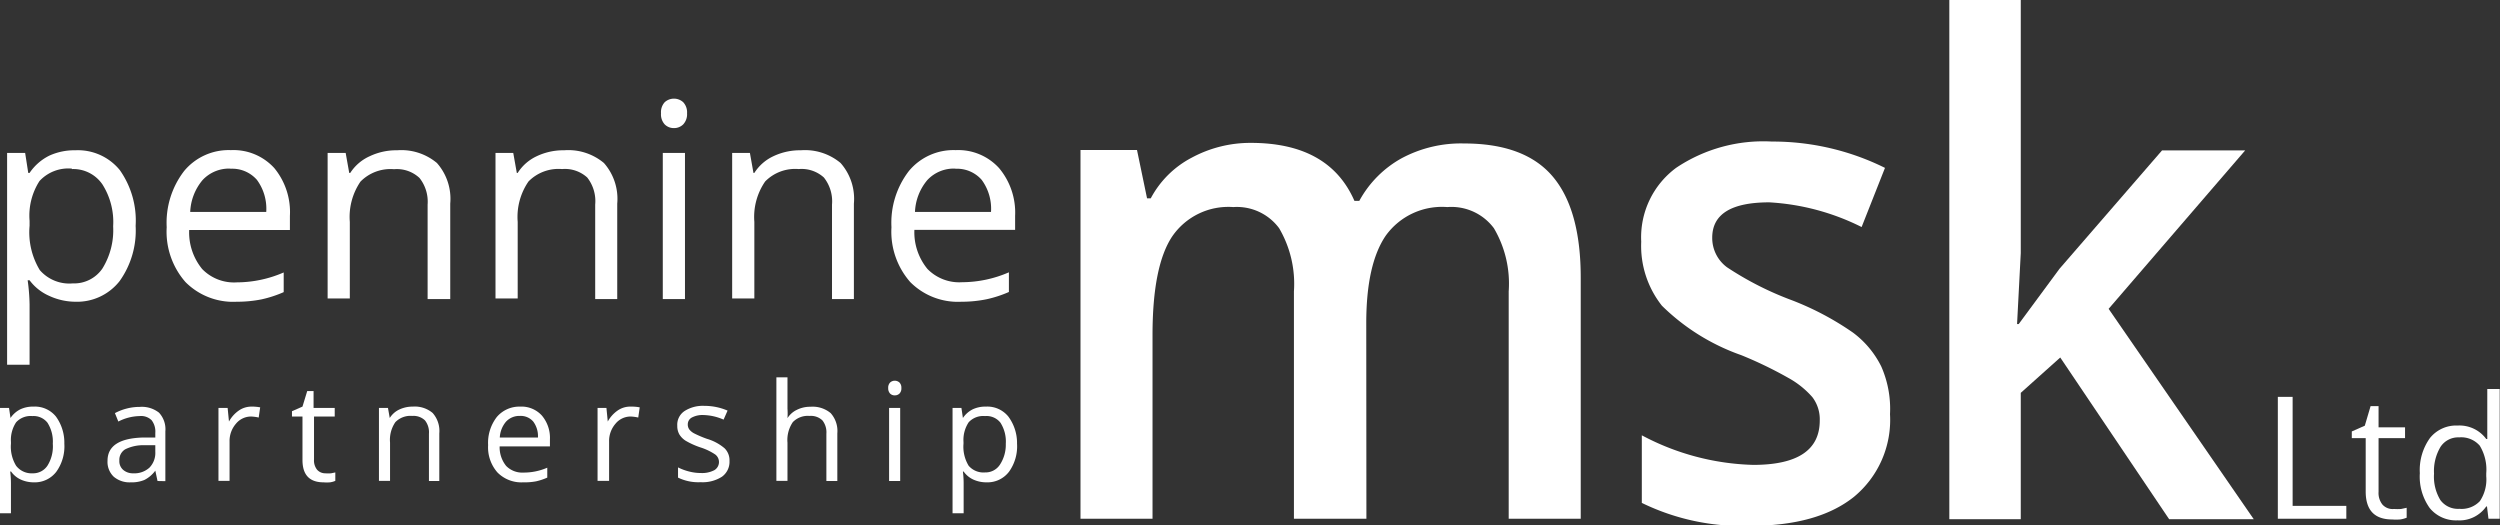 <svg id="Layer_1" data-name="Layer 1" xmlns="http://www.w3.org/2000/svg" viewBox="0 0 169.02 35.52"><rect x="0" y="0" width="169.02" height="35.52" fill="#333333" stroke="none"/><defs><style>.cls-1{fill:#fff;}</style></defs><title>msk__logo</title><path class="cls-1" d="M5.08,20.4A4.27,4.27,0,0,1,3.32,20,3.32,3.32,0,0,1,2,18.95H1.87A13.25,13.25,0,0,1,2,20.59v4.07H.48V10.34H1.7l.21,1.35H2a3.47,3.47,0,0,1,1.34-1.17,4.09,4.09,0,0,1,1.76-.36,3.65,3.65,0,0,1,3,1.34,5.91,5.91,0,0,1,1.07,3.77A5.88,5.88,0,0,1,8.09,19,3.66,3.66,0,0,1,5.08,20.4Zm-.22-9a2.65,2.65,0,0,0-2.19.84A4.31,4.31,0,0,0,2,14.93v.33a4.94,4.94,0,0,0,.69,3,2.64,2.64,0,0,0,2.23.9,2.32,2.32,0,0,0,2-1,4.92,4.92,0,0,0,.73-2.86,4.74,4.74,0,0,0-.73-2.84A2.39,2.39,0,0,0,4.86,11.43Z"/><path class="cls-1" d="M16,20.4a4.54,4.54,0,0,1-3.46-1.33,5.16,5.16,0,0,1-1.27-3.71,5.73,5.73,0,0,1,1.18-3.8,3.91,3.91,0,0,1,3.16-1.41,3.73,3.73,0,0,1,2.94,1.22A4.68,4.68,0,0,1,19.6,14.6v.95H12.79a3.91,3.91,0,0,0,.88,2.64,3,3,0,0,0,2.35.9,8,8,0,0,0,3.16-.67v1.33a7.9,7.9,0,0,1-1.5.49A8.44,8.44,0,0,1,16,20.4Zm-.41-9a2.44,2.44,0,0,0-1.9.78,3.57,3.57,0,0,0-.83,2.15H18a3.29,3.29,0,0,0-.63-2.17A2.22,2.22,0,0,0,15.56,11.41Z"/><path class="cls-1" d="M28.91,20.22V13.83a2.58,2.58,0,0,0-.55-1.8,2.24,2.24,0,0,0-1.72-.59,2.84,2.84,0,0,0-2.27.84A4.23,4.23,0,0,0,23.65,15v5.18h-1.5V10.34h1.22l.24,1.35h.07A3.05,3.05,0,0,1,25,10.56a4.19,4.19,0,0,1,1.85-.4,3.75,3.75,0,0,1,2.69.86,3.66,3.66,0,0,1,.9,2.75v6.45Z"/><path class="cls-1" d="M40.24,20.22V13.83A2.58,2.58,0,0,0,39.7,12,2.24,2.24,0,0,0,38,11.43a2.84,2.84,0,0,0-2.27.84A4.23,4.23,0,0,0,35,15v5.18h-1.5V10.34H34.7l.24,1.35H35a3.05,3.05,0,0,1,1.29-1.13,4.19,4.19,0,0,1,1.85-.4,3.75,3.75,0,0,1,2.69.86,3.66,3.66,0,0,1,.9,2.75v6.45Z"/><path class="cls-1" d="M44.69,7.66a1,1,0,0,1,.25-.75.93.93,0,0,1,1.25,0,1,1,0,0,1,.26.75,1,1,0,0,1-.26.75.87.87,0,0,1-.62.25.86.86,0,0,1-.63-.25A1,1,0,0,1,44.69,7.66Zm1.62,12.56h-1.5V10.34h1.5Z"/><path class="cls-1" d="M56.25,20.22V13.83A2.58,2.58,0,0,0,55.7,12,2.24,2.24,0,0,0,54,11.43a2.84,2.84,0,0,0-2.27.84A4.23,4.23,0,0,0,51,15v5.18h-1.5V10.34H50.7l.24,1.35H51a3.05,3.05,0,0,1,1.29-1.13,4.19,4.19,0,0,1,1.85-.4,3.75,3.75,0,0,1,2.69.86,3.66,3.66,0,0,1,.9,2.75v6.45Z"/><path class="cls-1" d="M65,20.4a4.54,4.54,0,0,1-3.46-1.33,5.16,5.16,0,0,1-1.27-3.71,5.73,5.73,0,0,1,1.18-3.8,3.91,3.91,0,0,1,3.16-1.41,3.73,3.73,0,0,1,2.94,1.22,4.68,4.68,0,0,1,1.08,3.22v.95H61.82a3.91,3.91,0,0,0,.88,2.64,3,3,0,0,0,2.35.9,8,8,0,0,0,3.16-.67v1.33a7.9,7.9,0,0,1-1.5.49A8.44,8.44,0,0,1,65,20.4Zm-.41-9a2.44,2.44,0,0,0-1.9.78,3.57,3.57,0,0,0-.83,2.15H67a3.29,3.29,0,0,0-.63-2.17A2.22,2.22,0,0,0,64.59,11.41Z"/><path class="cls-1" d="M2.3,32.61a2.14,2.14,0,0,1-.88-.18,1.65,1.65,0,0,1-.67-.55H.69a6.63,6.63,0,0,1,.05.82v2H0V27.58H.61l.1.68h0a1.74,1.74,0,0,1,.67-.59,2,2,0,0,1,.88-.18,1.83,1.83,0,0,1,1.52.67A3,3,0,0,1,4.35,30a2.94,2.94,0,0,1-.54,1.89A1.83,1.83,0,0,1,2.3,32.61Zm-.11-4.48a1.33,1.33,0,0,0-1.1.42,2.16,2.16,0,0,0-.35,1.33V30a2.47,2.47,0,0,0,.35,1.49A1.32,1.32,0,0,0,2.21,32a1.16,1.16,0,0,0,1-.52A2.46,2.46,0,0,0,3.57,30a2.37,2.37,0,0,0-.36-1.42A1.19,1.19,0,0,0,2.19,28.13Z"/><path class="cls-1" d="M10.65,32.52l-.15-.7h0a2.07,2.07,0,0,1-.74.63,2.25,2.25,0,0,1-.92.16,1.65,1.65,0,0,1-1.15-.38,1.38,1.38,0,0,1-.42-1.08q0-1.5,2.39-1.57l.84,0v-.31a1.25,1.25,0,0,0-.25-.86,1,1,0,0,0-.8-.28A3.26,3.26,0,0,0,8,28.5l-.23-.57a3.55,3.55,0,0,1,.8-.31,3.45,3.45,0,0,1,.87-.11,1.88,1.88,0,0,1,1.31.39,1.64,1.64,0,0,1,.43,1.26v3.37ZM9,32a1.52,1.52,0,0,0,1.1-.38,1.42,1.42,0,0,0,.4-1.07v-.45l-.75,0a2.73,2.73,0,0,0-1.29.28.83.83,0,0,0-.39.76.77.77,0,0,0,.25.62A1,1,0,0,0,9,32Z"/><path class="cls-1" d="M17,27.49a2.93,2.93,0,0,1,.59.05l-.1.69a2.55,2.55,0,0,0-.54-.07,1.32,1.32,0,0,0-1,.49,1.78,1.78,0,0,0-.43,1.21v2.65h-.75V27.58h.62l.09.92h0a2.17,2.17,0,0,1,.66-.74A1.49,1.49,0,0,1,17,27.49Z"/><path class="cls-1" d="M22,32a2.49,2.49,0,0,0,.38,0l.29-.06v.57a1.37,1.37,0,0,1-.36.1,2.65,2.65,0,0,1-.43,0q-1.43,0-1.43-1.51V28.16h-.71V27.8l.71-.31.32-1.05h.43v1.14h1.43v.58H21.23v2.91a1,1,0,0,0,.21.69A.74.74,0,0,0,22,32Z"/><path class="cls-1" d="M29,32.52v-3.2a1.29,1.29,0,0,0-.27-.9,1.12,1.12,0,0,0-.86-.3,1.42,1.42,0,0,0-1.14.42,2.11,2.11,0,0,0-.36,1.38v2.59h-.75V27.58h.61l.12.68h0a1.53,1.53,0,0,1,.64-.57,2.09,2.09,0,0,1,.92-.2,1.87,1.87,0,0,1,1.34.43,1.83,1.83,0,0,1,.45,1.38v3.22Z"/><path class="cls-1" d="M35.36,32.61a2.27,2.27,0,0,1-1.73-.67A2.58,2.58,0,0,1,33,30.09a2.86,2.86,0,0,1,.59-1.9,2,2,0,0,1,1.58-.7,1.86,1.86,0,0,1,1.47.61,2.34,2.34,0,0,1,.54,1.61v.47h-3.4a2,2,0,0,0,.44,1.32,1.52,1.52,0,0,0,1.17.45A4,4,0,0,0,37,31.62v.67a4,4,0,0,1-.75.25A4.22,4.22,0,0,1,35.36,32.61Zm-.2-4.49a1.22,1.22,0,0,0-.95.39,1.79,1.79,0,0,0-.42,1.07h2.58a1.65,1.65,0,0,0-.32-1.08A1.11,1.11,0,0,0,35.15,28.12Z"/><path class="cls-1" d="M42.66,27.49a2.93,2.93,0,0,1,.59.05l-.1.69a2.55,2.55,0,0,0-.54-.07,1.32,1.32,0,0,0-1,.49,1.78,1.78,0,0,0-.43,1.21v2.65H40.4V27.58H41l.09.92h0a2.17,2.17,0,0,1,.66-.74A1.49,1.49,0,0,1,42.66,27.49Z"/><path class="cls-1" d="M49.32,31.17a1.24,1.24,0,0,1-.51,1.06,2.42,2.42,0,0,1-1.44.37,3.14,3.14,0,0,1-1.53-.31v-.69a3.66,3.66,0,0,0,.76.28,3.21,3.21,0,0,0,.79.1,1.78,1.78,0,0,0,.9-.19.64.64,0,0,0,.07-1.06,3.93,3.93,0,0,0-1-.48,5.32,5.32,0,0,1-1-.45,1.34,1.34,0,0,1-.43-.43,1.13,1.13,0,0,1-.14-.58,1.11,1.11,0,0,1,.49-1,2.29,2.29,0,0,1,1.35-.35,3.94,3.94,0,0,1,1.56.32l-.27.61a3.59,3.59,0,0,0-1.35-.31,1.55,1.55,0,0,0-.8.17.52.52,0,0,0-.27.46.56.56,0,0,0,.1.34,1,1,0,0,0,.33.27,7.2,7.2,0,0,0,.87.37,3.23,3.23,0,0,1,1.19.64A1.14,1.14,0,0,1,49.32,31.17Z"/><path class="cls-1" d="M55.87,32.52v-3.2a1.29,1.29,0,0,0-.27-.9,1.12,1.12,0,0,0-.86-.3,1.41,1.41,0,0,0-1.14.42,2.15,2.15,0,0,0-.36,1.39v2.58h-.75v-7h.75v2.12a4.59,4.59,0,0,1,0,.64h0a1.52,1.52,0,0,1,.63-.56,2,2,0,0,1,.93-.21,1.9,1.9,0,0,1,1.36.43,1.81,1.81,0,0,1,.45,1.37v3.22Z"/><path class="cls-1" d="M60.05,26.24a.5.5,0,0,1,.13-.38.47.47,0,0,1,.63,0,.49.49,0,0,1,.13.37.49.49,0,0,1-.13.38.44.44,0,0,1-.31.12.43.43,0,0,1-.32-.12A.51.51,0,0,1,60.05,26.24Zm.81,6.28h-.75V27.58h.75Z"/><path class="cls-1" d="M66.7,32.61a2.14,2.14,0,0,1-.88-.18,1.65,1.65,0,0,1-.67-.55H65.1a6.63,6.63,0,0,1,.05.82v2h-.75V27.58H65l.1.68h0a1.74,1.74,0,0,1,.67-.59,2,2,0,0,1,.88-.18,1.83,1.83,0,0,1,1.52.67A3,3,0,0,1,68.76,30a2.94,2.94,0,0,1-.54,1.89A1.83,1.83,0,0,1,66.7,32.61Zm-.11-4.48a1.33,1.33,0,0,0-1.1.42,2.16,2.16,0,0,0-.35,1.33V30a2.47,2.47,0,0,0,.35,1.49,1.32,1.32,0,0,0,1.11.45,1.16,1.16,0,0,0,1-.52A2.46,2.46,0,0,0,68,30a2.37,2.37,0,0,0-.36-1.42A1.19,1.19,0,0,0,66.6,28.13Z"/><path class="cls-1" d="M92.38,35.07H87.48V19.7a7.44,7.44,0,0,0-1-4.27A3.55,3.55,0,0,0,83.38,14a4.6,4.6,0,0,0-4.14,2q-1.32,2-1.32,6.64V35.07H73.05V10.14h3.82l.68,3.27h.25a6.58,6.58,0,0,1,2.77-2.75,8.34,8.34,0,0,1,4-1q5.29,0,7,3.92h.33a7.25,7.25,0,0,1,2.86-2.88,8.49,8.49,0,0,1,4.23-1q4.11,0,6,2.25t1.88,6.87V35.07H102V19.7a7.38,7.38,0,0,0-1-4.27A3.58,3.58,0,0,0,97.85,14a4.68,4.68,0,0,0-4.16,1.93q-1.32,1.93-1.32,5.92Z"/><path class="cls-1" d="M127.78,28a6.74,6.74,0,0,1-2.45,5.6q-2.45,1.95-7,1.95A15.42,15.42,0,0,1,111,34V29.43a16.91,16.91,0,0,0,7.53,2q4.5,0,4.5-3a2.47,2.47,0,0,0-.5-1.58,6,6,0,0,0-1.64-1.31,27.24,27.24,0,0,0-3.17-1.53,14.47,14.47,0,0,1-5.36-3.34,6.51,6.51,0,0,1-1.4-4.33,5.84,5.84,0,0,1,2.37-5,10.58,10.58,0,0,1,6.46-1.77,17.07,17.07,0,0,1,7.65,1.78l-1.58,4a15.9,15.9,0,0,0-6.24-1.67q-3.86,0-3.86,2.39a2.46,2.46,0,0,0,1,2,21.38,21.38,0,0,0,4.39,2.23,19.44,19.44,0,0,1,4.13,2.19,6.38,6.38,0,0,1,1.91,2.29A7.1,7.1,0,0,1,127.78,28Z"/><path class="cls-1" d="M136.48,21.91l2.76-3.74,6.93-8h5.62l-9.23,10.71,9.81,14.22h-5.72l-7.36-10.93-2.67,2.39v8.54h-4.83V0h4.83V17.11l-.25,4.8Z"/><path class="cls-1" d="M154,35.07V26.83h1V34.2h3.63v.87Z"/><path class="cls-1" d="M161.86,34.41a3,3,0,0,0,.48,0l.37-.08V35a1.75,1.75,0,0,1-.45.12,3.4,3.4,0,0,1-.53,0q-1.79,0-1.79-1.89V29.62H159v-.45l.88-.39.39-1.32h.54v1.43h1.79v.73h-1.79v3.63a1.25,1.25,0,0,0,.26.86A.92.92,0,0,0,161.86,34.41Z"/><path class="cls-1" d="M168.14,34.24h-.05a2.2,2.2,0,0,1-1.94.94,2.29,2.29,0,0,1-1.88-.83,3.65,3.65,0,0,1-.67-2.36,3.71,3.71,0,0,1,.68-2.37,2.27,2.27,0,0,1,1.88-.85,2.25,2.25,0,0,1,1.93.91h.07l0-.45,0-.43V26.3H169v8.77h-.76Zm-1.87.16a1.7,1.7,0,0,0,1.39-.52,2.63,2.63,0,0,0,.43-1.68V32a3.1,3.1,0,0,0-.44-1.87,1.66,1.66,0,0,0-1.39-.56,1.43,1.43,0,0,0-1.26.64,3.18,3.18,0,0,0-.44,1.81,3.05,3.05,0,0,0,.43,1.79A1.47,1.47,0,0,0,166.27,34.4Z"/></svg>